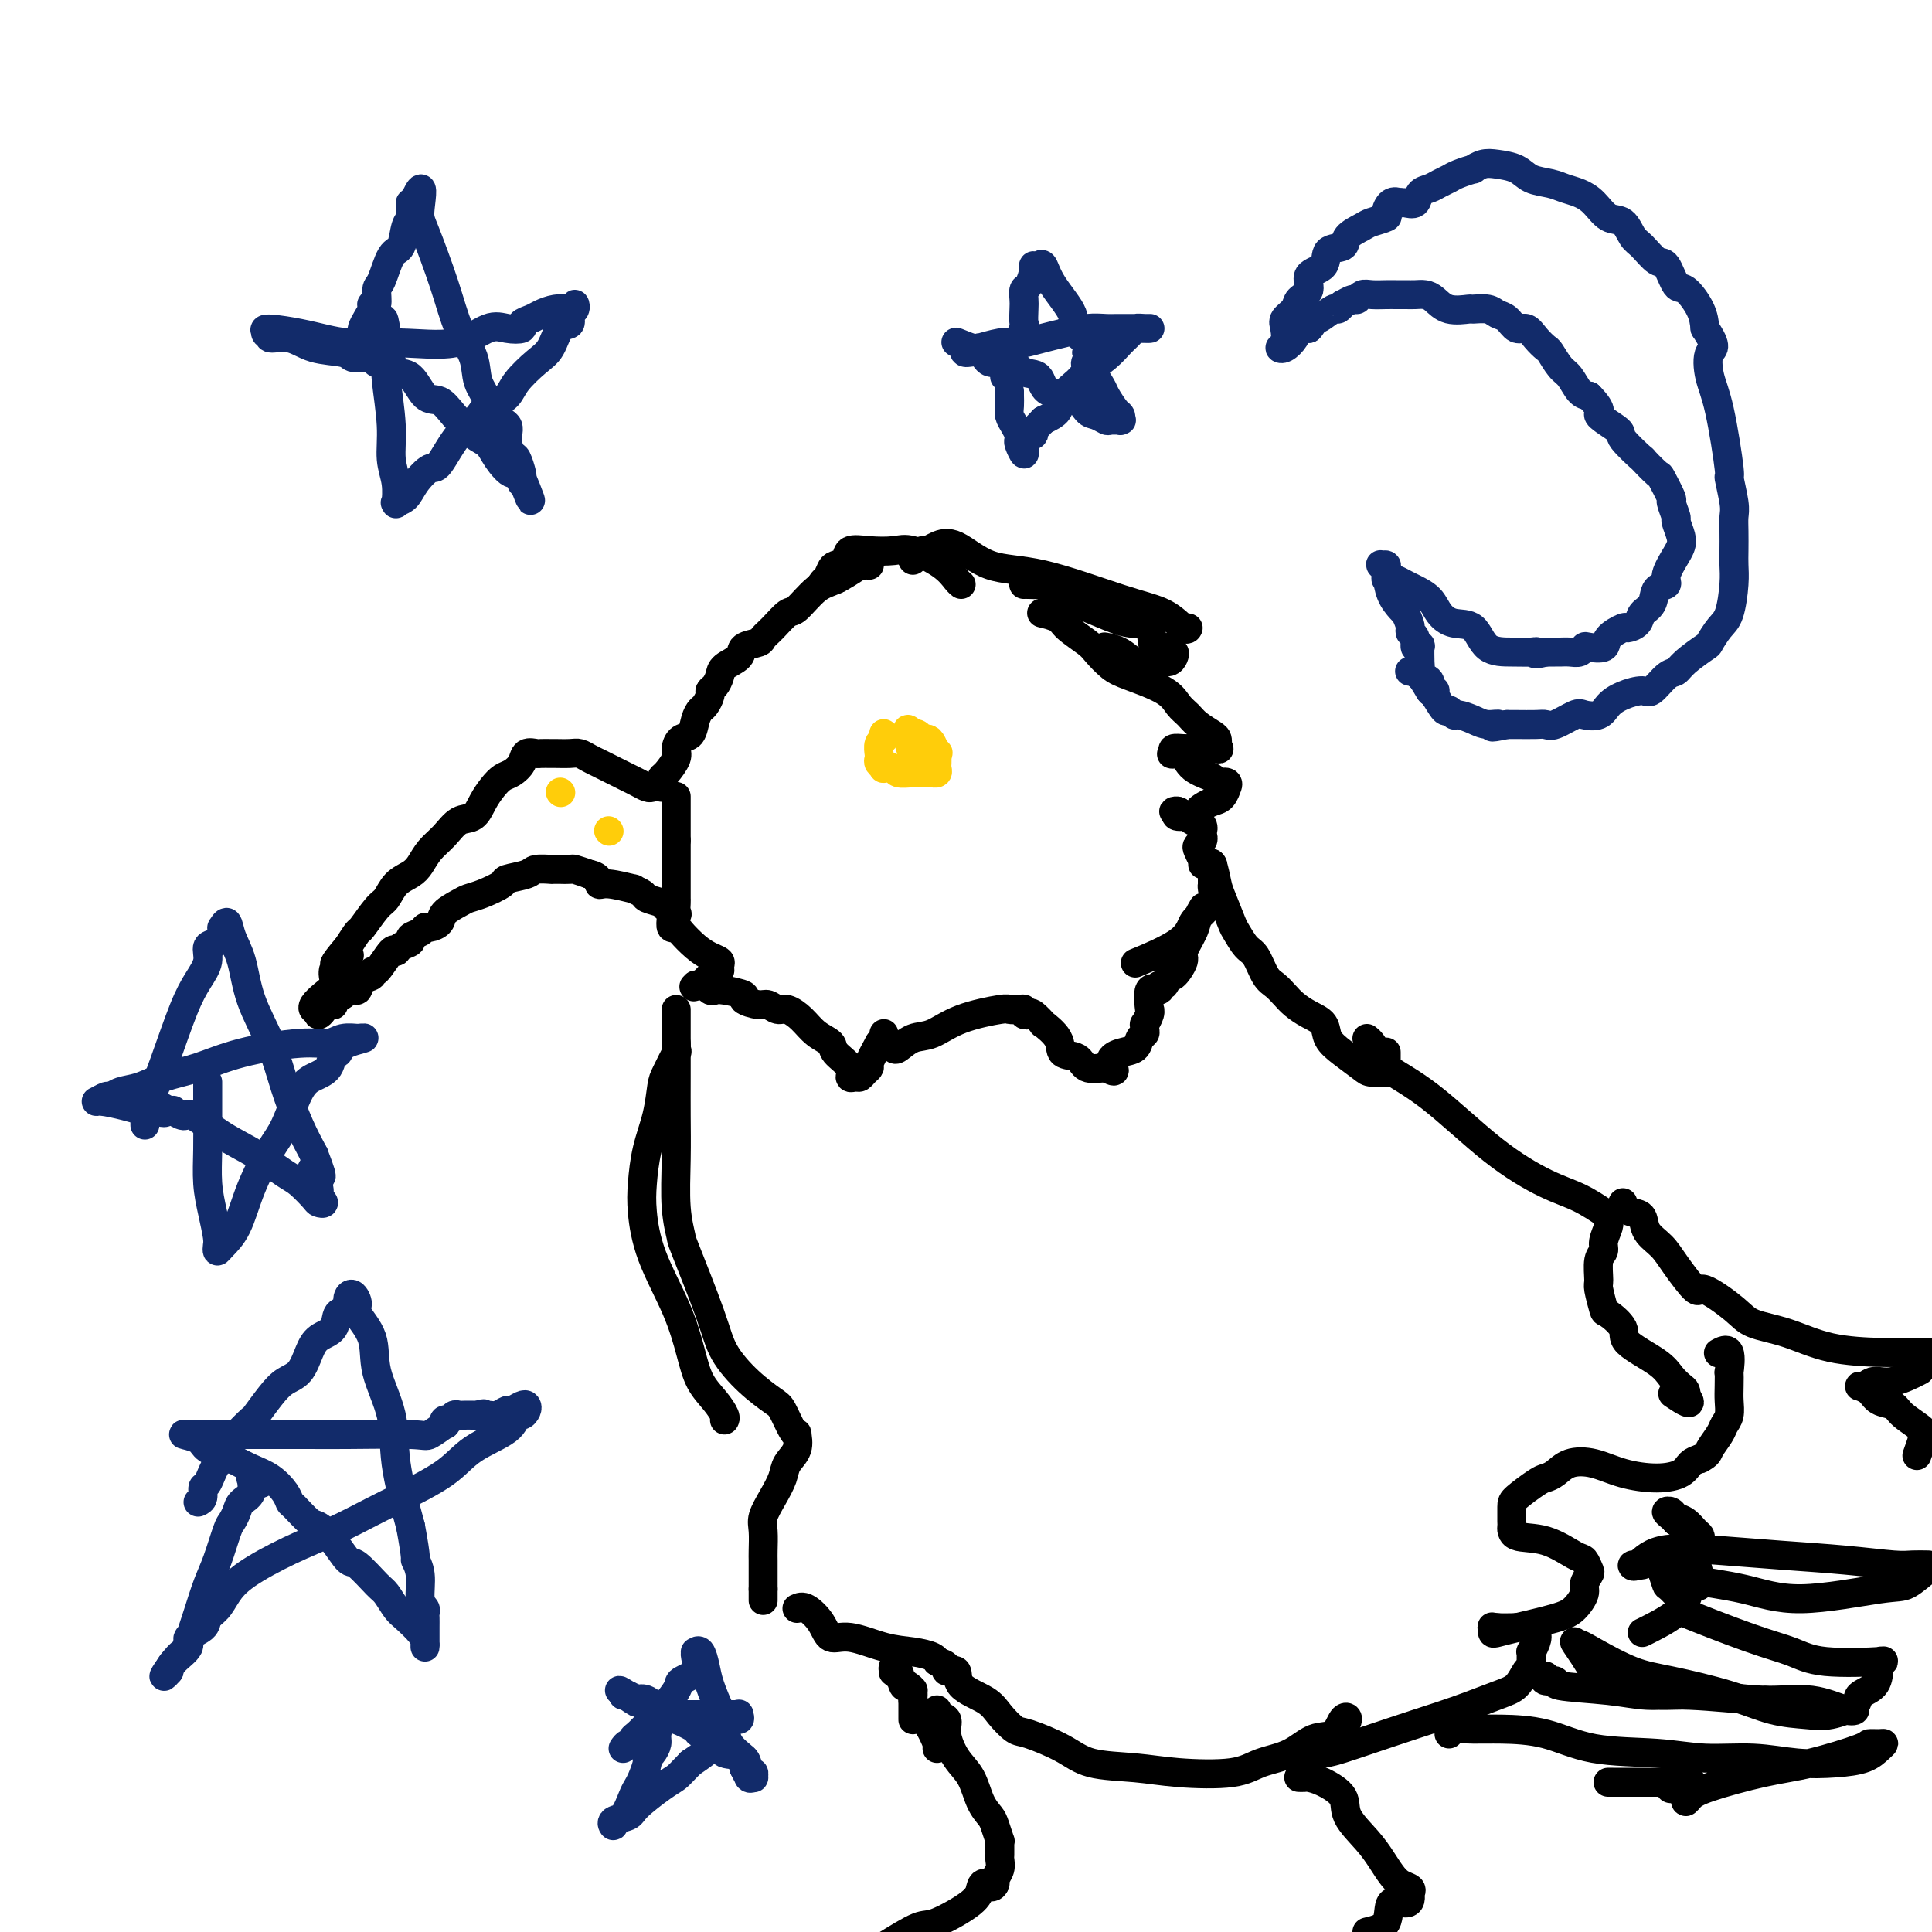 <svg viewBox='0 0 400 400' version='1.1' xmlns='http://www.w3.org/2000/svg' xmlns:xlink='http://www.w3.org/1999/xlink'><g fill='none' stroke='#000000' stroke-width='6' stroke-linecap='round' stroke-linejoin='round'><path d='M135,163c-0.244,0.089 -0.488,0.179 -1,0c-0.512,-0.179 -1.292,-0.625 -2,-1c-0.708,-0.375 -1.344,-0.678 -2,-1c-0.656,-0.322 -1.331,-0.665 -2,-1c-0.669,-0.335 -1.333,-0.664 -2,-1c-0.667,-0.336 -1.338,-0.678 -2,-1c-0.662,-0.322 -1.314,-0.622 -2,-1c-0.686,-0.378 -1.406,-0.833 -2,-1c-0.594,-0.167 -1.061,-0.044 -2,0c-0.939,0.044 -2.350,0.010 -3,0c-0.650,-0.010 -0.541,0.003 -1,0c-0.459,-0.003 -1.488,-0.022 -2,0c-0.512,0.022 -0.507,0.085 -1,0c-0.493,-0.085 -1.483,-0.319 -2,0c-0.517,0.319 -0.561,1.190 -1,2c-0.439,0.810 -1.271,1.559 -2,2c-0.729,0.441 -1.353,0.575 -2,1c-0.647,0.425 -1.317,1.142 -2,2c-0.683,0.858 -1.380,1.857 -2,3c-0.620,1.143 -1.163,2.431 -2,3c-0.837,0.569 -1.966,0.418 -3,1c-1.034,0.582 -1.971,1.898 -3,3c-1.029,1.102 -2.149,1.990 -3,3c-0.851,1.010 -1.434,2.141 -2,3c-0.566,0.859 -1.115,1.446 -2,2c-0.885,0.554 -2.106,1.074 -3,2c-0.894,0.926 -1.461,2.256 -2,3c-0.539,0.744 -1.052,0.900 -2,2c-0.948,1.100 -2.332,3.142 -3,4c-0.668,0.858 -0.619,0.531 -1,1c-0.381,0.469 -1.190,1.735 -2,3'/><path d='M72,196c-5.618,6.533 -1.164,2.867 0,2c1.164,-0.867 -0.962,1.066 -2,2c-1.038,0.934 -0.989,0.870 -1,1c-0.011,0.130 -0.081,0.455 0,1c0.081,0.545 0.312,1.309 0,2c-0.312,0.691 -1.166,1.309 -2,2c-0.834,0.691 -1.648,1.455 -2,2c-0.352,0.545 -0.244,0.870 0,1c0.244,0.130 0.622,0.065 1,0'/><path d='M66,209c-0.690,2.072 0.586,0.752 1,0c0.414,-0.752 -0.032,-0.936 0,-1c0.032,-0.064 0.544,-0.007 1,0c0.456,0.007 0.857,-0.037 1,0c0.143,0.037 0.028,0.155 0,0c-0.028,-0.155 0.030,-0.581 0,-1c-0.030,-0.419 -0.148,-0.830 0,-1c0.148,-0.170 0.562,-0.098 1,0c0.438,0.098 0.901,0.222 1,0c0.099,-0.222 -0.166,-0.791 0,-1c0.166,-0.209 0.762,-0.060 1,0c0.238,0.060 0.119,0.030 0,0'/><path d='M72,205c1.353,-0.508 1.737,0.222 2,0c0.263,-0.222 0.407,-1.395 1,-2c0.593,-0.605 1.637,-0.641 2,-1c0.363,-0.359 0.046,-1.042 0,-1c-0.046,0.042 0.178,0.807 1,0c0.822,-0.807 2.243,-3.186 3,-4c0.757,-0.814 0.851,-0.063 1,0c0.149,0.063 0.355,-0.561 1,-1c0.645,-0.439 1.730,-0.691 2,-1c0.270,-0.309 -0.274,-0.673 0,-1c0.274,-0.327 1.367,-0.615 2,-1c0.633,-0.385 0.806,-0.866 1,-1c0.194,-0.134 0.408,0.080 1,0c0.592,-0.080 1.563,-0.454 2,-1c0.437,-0.546 0.339,-1.263 1,-2c0.661,-0.737 2.082,-1.493 3,-2c0.918,-0.507 1.332,-0.766 2,-1c0.668,-0.234 1.591,-0.445 3,-1c1.409,-0.555 3.303,-1.455 4,-2c0.697,-0.545 0.197,-0.734 1,-1c0.803,-0.266 2.908,-0.607 4,-1c1.092,-0.393 1.172,-0.837 2,-1c0.828,-0.163 2.406,-0.044 3,0c0.594,0.044 0.205,0.012 0,0c-0.205,-0.012 -0.225,-0.004 0,0c0.225,0.004 0.696,0.004 1,0c0.304,-0.004 0.442,-0.011 1,0c0.558,0.011 1.535,0.042 2,0c0.465,-0.042 0.419,-0.155 1,0c0.581,0.155 1.791,0.577 3,1'/><path d='M122,181c2.426,0.470 1.992,1.646 2,2c0.008,0.354 0.458,-0.112 2,0c1.542,0.112 4.175,0.804 5,1c0.825,0.196 -0.159,-0.102 0,0c0.159,0.102 1.462,0.605 2,1c0.538,0.395 0.312,0.682 1,1c0.688,0.318 2.289,0.667 3,1c0.711,0.333 0.530,0.649 1,1c0.470,0.351 1.590,0.737 2,1c0.410,0.263 0.110,0.403 0,0c-0.110,-0.403 -0.029,-1.349 0,-2c0.029,-0.651 0.008,-1.007 0,-1c-0.008,0.007 -0.002,0.379 0,0c0.002,-0.379 0.001,-1.507 0,-2c-0.001,-0.493 -0.000,-0.352 0,-1c0.000,-0.648 0.000,-2.086 0,-3c-0.000,-0.914 -0.000,-1.306 0,-2c0.000,-0.694 0.000,-1.691 0,-2c-0.000,-0.309 -0.000,0.071 0,0c0.000,-0.071 0.000,-0.592 0,-1c-0.000,-0.408 -0.000,-0.704 0,-1'/><path d='M140,174c0.000,-2.394 0.000,-0.880 0,-1c0.000,-0.120 -0.000,-1.873 0,-3c0.000,-1.127 0.000,-1.626 0,-2c-0.000,-0.374 0.000,-0.622 0,-1c0.000,-0.378 0.000,-0.886 0,-1c0.000,-0.114 0.000,0.165 0,0c0.000,-0.165 0.000,-0.775 0,-1c0.000,-0.225 0.000,-0.064 0,0c0.000,0.064 0.000,0.032 0,0'/><path d='M137,163c0.014,-0.319 0.028,-0.637 0,-1c-0.028,-0.363 -0.096,-0.770 0,-1c0.096,-0.230 0.358,-0.283 1,-1c0.642,-0.717 1.663,-2.096 2,-3c0.337,-0.904 -0.012,-1.331 0,-2c0.012,-0.669 0.384,-1.579 1,-2c0.616,-0.421 1.475,-0.354 2,-1c0.525,-0.646 0.714,-2.004 1,-3c0.286,-0.996 0.668,-1.628 1,-2c0.332,-0.372 0.614,-0.484 1,-1c0.386,-0.516 0.875,-1.437 1,-2c0.125,-0.563 -0.113,-0.770 0,-1c0.113,-0.230 0.577,-0.485 1,-1c0.423,-0.515 0.803,-1.290 1,-2c0.197,-0.710 0.209,-1.356 1,-2c0.791,-0.644 2.360,-1.287 3,-2c0.640,-0.713 0.350,-1.495 1,-2c0.650,-0.505 2.241,-0.734 3,-1c0.759,-0.266 0.685,-0.568 1,-1c0.315,-0.432 1.020,-0.993 2,-2c0.980,-1.007 2.235,-2.460 3,-3c0.765,-0.540 1.040,-0.165 2,-1c0.960,-0.835 2.605,-2.879 4,-4c1.395,-1.121 2.542,-1.320 4,-2c1.458,-0.680 3.229,-1.840 5,-3'/><path d='M178,117c4.862,-3.712 2.517,-1.493 2,-1c-0.517,0.493 0.795,-0.742 1,-1c0.205,-0.258 -0.697,0.460 -1,1c-0.303,0.540 -0.007,0.900 0,1c0.007,0.100 -0.275,-0.061 -1,0c-0.725,0.061 -1.894,0.342 -3,1c-1.106,0.658 -2.150,1.691 -3,2c-0.850,0.309 -1.507,-0.106 -2,0c-0.493,0.106 -0.824,0.733 -1,1c-0.176,0.267 -0.198,0.175 0,0c0.198,-0.175 0.614,-0.433 1,-1c0.386,-0.567 0.741,-1.445 1,-2c0.259,-0.555 0.422,-0.789 1,-1c0.578,-0.211 1.573,-0.399 2,-1c0.427,-0.601 0.288,-1.617 1,-2c0.712,-0.383 2.274,-0.135 4,0c1.726,0.135 3.615,0.155 5,0c1.385,-0.155 2.266,-0.486 4,0c1.734,0.486 4.320,1.790 6,3c1.680,1.210 2.452,2.326 3,3c0.548,0.674 0.871,0.907 1,1c0.129,0.093 0.065,0.047 0,0'/><path d='M189,116c-0.207,-0.303 -0.413,-0.607 0,-1c0.413,-0.393 1.447,-0.876 2,-1c0.553,-0.124 0.627,0.110 1,0c0.373,-0.110 1.045,-0.563 2,-1c0.955,-0.437 2.194,-0.859 4,0c1.806,0.859 4.179,2.998 7,4c2.821,1.002 6.090,0.867 11,2c4.910,1.133 11.459,3.533 16,5c4.541,1.467 7.073,2.002 9,3c1.927,0.998 3.250,2.461 4,3c0.750,0.539 0.929,0.154 1,0c0.071,-0.154 0.036,-0.077 0,0'/><path d='M212,121c-0.059,0.002 -0.117,0.005 0,0c0.117,-0.005 0.410,-0.016 1,0c0.590,0.016 1.475,0.061 2,0c0.525,-0.061 0.688,-0.227 1,0c0.312,0.227 0.774,0.847 3,2c2.226,1.153 6.216,2.840 9,4c2.784,1.160 4.363,1.793 6,2c1.637,0.207 3.332,-0.012 4,1c0.668,1.012 0.309,3.255 1,4c0.691,0.745 2.432,-0.007 3,0c0.568,0.007 -0.036,0.772 0,1c0.036,0.228 0.712,-0.083 1,0c0.288,0.083 0.187,0.560 0,1c-0.187,0.440 -0.461,0.843 -1,1c-0.539,0.157 -1.343,0.066 -2,0c-0.657,-0.066 -1.168,-0.109 -2,0c-0.832,0.109 -1.986,0.369 -3,0c-1.014,-0.369 -1.888,-1.369 -3,-2c-1.112,-0.631 -2.460,-0.895 -3,-1c-0.540,-0.105 -0.270,-0.053 0,0'/><path d='M216,127c-0.309,-0.074 -0.617,-0.148 0,0c0.617,0.148 2.160,0.519 3,1c0.840,0.481 0.976,1.073 2,2c1.024,0.927 2.935,2.191 4,3c1.065,0.809 1.282,1.165 2,2c0.718,0.835 1.936,2.149 3,3c1.064,0.851 1.975,1.239 4,2c2.025,0.761 5.166,1.895 7,3c1.834,1.105 2.362,2.180 3,3c0.638,0.820 1.387,1.385 2,2c0.613,0.615 1.092,1.279 2,2c0.908,0.721 2.247,1.500 3,2c0.753,0.500 0.919,0.723 1,1c0.081,0.277 0.076,0.610 0,1c-0.076,0.390 -0.222,0.837 0,1c0.222,0.163 0.812,0.043 0,0c-0.812,-0.043 -3.027,-0.009 -4,0c-0.973,0.009 -0.704,-0.008 -1,0c-0.296,0.008 -1.157,0.041 -2,0c-0.843,-0.041 -1.670,-0.154 -2,0c-0.330,0.154 -0.165,0.577 0,1'/><path d='M243,156c-1.211,0.196 0.262,0.186 1,0c0.738,-0.186 0.741,-0.548 1,0c0.259,0.548 0.773,2.008 2,3c1.227,0.992 3.167,1.518 4,2c0.833,0.482 0.561,0.921 1,1c0.439,0.079 1.590,-0.200 2,0c0.410,0.200 0.079,0.880 0,1c-0.079,0.120 0.094,-0.319 0,0c-0.094,0.319 -0.456,1.396 -1,2c-0.544,0.604 -1.270,0.736 -2,1c-0.730,0.264 -1.466,0.659 -2,1c-0.534,0.341 -0.868,0.628 -1,1c-0.132,0.372 -0.062,0.828 0,1c0.062,0.172 0.117,0.060 0,0c-0.117,-0.060 -0.407,-0.069 -1,0c-0.593,0.069 -1.489,0.214 -2,0c-0.511,-0.214 -0.638,-0.788 -1,-1c-0.362,-0.212 -0.961,-0.060 -1,0c-0.039,0.060 0.480,0.030 1,0'/><path d='M244,168c-1.368,1.172 0.212,1.102 1,1c0.788,-0.102 0.786,-0.234 1,0c0.214,0.234 0.646,0.836 1,1c0.354,0.164 0.632,-0.111 1,0c0.368,0.111 0.827,0.607 1,1c0.173,0.393 0.060,0.682 0,1c-0.060,0.318 -0.065,0.666 0,1c0.065,0.334 0.202,0.654 0,1c-0.202,0.346 -0.744,0.720 -1,1c-0.256,0.280 -0.226,0.468 0,1c0.226,0.532 0.649,1.409 1,2c0.351,0.591 0.630,0.896 1,1c0.370,0.104 0.831,0.007 1,0c0.169,-0.007 0.045,0.074 0,0c-0.045,-0.074 -0.013,-0.305 0,0c0.013,0.305 0.005,1.144 0,2c-0.005,0.856 -0.007,1.728 0,2c0.007,0.272 0.023,-0.056 0,0c-0.023,0.056 -0.087,0.495 0,1c0.087,0.505 0.323,1.075 0,2c-0.323,0.925 -1.205,2.207 -2,3c-0.795,0.793 -1.502,1.099 -2,2c-0.498,0.901 -0.788,2.396 -3,4c-2.212,1.604 -6.346,3.315 -8,4c-1.654,0.685 -0.827,0.342 0,0'/><path d='M139,190c-0.102,0.855 -0.204,1.710 0,2c0.204,0.290 0.714,0.014 1,0c0.286,-0.014 0.350,0.234 1,1c0.650,0.766 1.888,2.052 3,3c1.112,0.948 2.099,1.559 3,2c0.901,0.441 1.716,0.710 2,1c0.284,0.290 0.039,0.599 0,1c-0.039,0.401 0.130,0.895 0,1c-0.130,0.105 -0.560,-0.178 -1,0c-0.440,0.178 -0.891,0.819 -1,1c-0.109,0.181 0.126,-0.096 0,0c-0.126,0.096 -0.611,0.564 -1,1c-0.389,0.436 -0.683,0.839 -1,1c-0.317,0.161 -0.659,0.081 -1,0'/><path d='M144,204c-0.761,0.620 -0.162,0.170 0,0c0.162,-0.170 -0.111,-0.059 0,0c0.111,0.059 0.608,0.068 1,0c0.392,-0.068 0.681,-0.211 1,0c0.319,0.211 0.667,0.777 1,1c0.333,0.223 0.649,0.102 1,0c0.351,-0.102 0.737,-0.186 2,0c1.263,0.186 3.402,0.642 4,1c0.598,0.358 -0.346,0.616 0,1c0.346,0.384 1.983,0.892 3,1c1.017,0.108 1.416,-0.186 2,0c0.584,0.186 1.355,0.851 2,1c0.645,0.149 1.165,-0.218 2,0c0.835,0.218 1.987,1.020 3,2c1.013,0.980 1.889,2.137 3,3c1.111,0.863 2.458,1.432 3,2c0.542,0.568 0.278,1.134 1,2c0.722,0.866 2.431,2.033 3,3c0.569,0.967 -0.001,1.734 0,2c0.001,0.266 0.573,0.032 1,0c0.427,-0.032 0.708,0.138 1,0c0.292,-0.138 0.594,-0.583 1,-1c0.406,-0.417 0.917,-0.804 1,-1c0.083,-0.196 -0.262,-0.199 0,-1c0.262,-0.801 1.131,-2.401 2,-4'/><path d='M182,216c0.846,-1.232 0.962,-0.810 1,-1c0.038,-0.190 -0.000,-0.990 0,-1c0.000,-0.010 0.040,0.770 0,1c-0.040,0.230 -0.160,-0.089 0,0c0.160,0.089 0.600,0.587 1,1c0.400,0.413 0.759,0.742 1,1c0.241,0.258 0.362,0.443 1,0c0.638,-0.443 1.791,-1.516 3,-2c1.209,-0.484 2.474,-0.378 4,-1c1.526,-0.622 3.313,-1.971 6,-3c2.687,-1.029 6.274,-1.736 8,-2c1.726,-0.264 1.590,-0.084 2,0c0.410,0.084 1.365,0.073 2,0c0.635,-0.073 0.949,-0.208 1,0c0.051,0.208 -0.161,0.757 0,1c0.161,0.243 0.695,0.179 1,0c0.305,-0.179 0.380,-0.472 1,0c0.620,0.472 1.784,1.708 2,2c0.216,0.292 -0.516,-0.359 0,0c0.516,0.359 2.279,1.729 3,3c0.721,1.271 0.399,2.444 1,3c0.601,0.556 2.123,0.496 3,1c0.877,0.504 1.108,1.573 2,2c0.892,0.427 2.446,0.214 4,0'/><path d='M229,221c2.935,1.743 1.274,0.100 1,-1c-0.274,-1.100 0.841,-1.656 2,-2c1.159,-0.344 2.363,-0.475 3,-1c0.637,-0.525 0.705,-1.446 1,-2c0.295,-0.554 0.815,-0.743 1,-1c0.185,-0.257 0.035,-0.581 0,-1c-0.035,-0.419 0.044,-0.931 0,-1c-0.044,-0.069 -0.210,0.306 0,0c0.210,-0.306 0.796,-1.292 1,-2c0.204,-0.708 0.026,-1.136 0,-1c-0.026,0.136 0.101,0.837 0,0c-0.101,-0.837 -0.430,-3.213 0,-4c0.430,-0.787 1.619,0.016 2,0c0.381,-0.016 -0.048,-0.852 0,-1c0.048,-0.148 0.571,0.391 1,0c0.429,-0.391 0.763,-1.711 1,-2c0.237,-0.289 0.378,0.453 1,0c0.622,-0.453 1.726,-2.101 2,-3c0.274,-0.899 -0.280,-1.050 0,-2c0.280,-0.950 1.395,-2.698 2,-4c0.605,-1.302 0.701,-2.158 1,-3c0.299,-0.842 0.800,-1.669 1,-2c0.200,-0.331 0.100,-0.165 0,0'/><path d='M249,179c0.336,0.107 0.671,0.214 1,0c0.329,-0.214 0.651,-0.750 1,0c0.349,0.750 0.727,2.786 1,4c0.273,1.214 0.443,1.608 1,3c0.557,1.392 1.500,3.784 2,5c0.500,1.216 0.557,1.256 1,2c0.443,0.744 1.274,2.191 2,3c0.726,0.809 1.349,0.979 2,2c0.651,1.021 1.332,2.893 2,4c0.668,1.107 1.325,1.451 2,2c0.675,0.549 1.370,1.305 2,2c0.630,0.695 1.196,1.329 2,2c0.804,0.671 1.847,1.377 3,2c1.153,0.623 2.415,1.162 3,2c0.585,0.838 0.494,1.976 1,3c0.506,1.024 1.610,1.934 3,3c1.390,1.066 3.066,2.286 4,3c0.934,0.714 1.126,0.920 2,1c0.874,0.080 2.430,0.034 3,0c0.570,-0.034 0.153,-0.055 0,0c-0.153,0.055 -0.041,0.187 0,0c0.041,-0.187 0.011,-0.691 0,-1c-0.011,-0.309 -0.003,-0.423 0,-1c0.003,-0.577 0.001,-1.619 0,-2c-0.001,-0.381 -0.000,-0.103 0,0c0.000,0.103 0.000,0.029 0,0c-0.000,-0.029 -0.000,-0.015 0,0'/><path d='M283,215c0.320,0.259 0.639,0.517 1,1c0.361,0.483 0.762,1.190 1,2c0.238,0.810 0.312,1.724 2,3c1.688,1.276 4.988,2.913 9,6c4.012,3.087 8.735,7.625 13,11c4.265,3.375 8.071,5.588 11,7c2.929,1.412 4.981,2.024 7,3c2.019,0.976 4.006,2.315 5,3c0.994,0.685 0.994,0.715 1,1c0.006,0.285 0.017,0.825 0,1c-0.017,0.175 -0.061,-0.016 0,0c0.061,0.016 0.227,0.239 0,1c-0.227,0.761 -0.846,2.060 -1,3c-0.154,0.940 0.159,1.520 0,2c-0.159,0.480 -0.788,0.858 -1,2c-0.212,1.142 -0.007,3.047 0,4c0.007,0.953 -0.186,0.953 0,2c0.186,1.047 0.749,3.141 1,4c0.251,0.859 0.188,0.485 1,1c0.812,0.515 2.497,1.921 3,3c0.503,1.079 -0.177,1.833 1,3c1.177,1.167 4.210,2.747 6,4c1.790,1.253 2.336,2.178 3,3c0.664,0.822 1.446,1.540 2,2c0.554,0.460 0.880,0.662 1,1c0.120,0.338 0.034,0.811 0,1c-0.034,0.189 -0.017,0.095 0,0'/><path d='M349,289c2.200,2.800 -0.800,0.800 -2,0c-1.200,-0.800 -0.600,-0.400 0,0'/><path d='M140,216c0.014,0.281 0.029,0.562 0,1c-0.029,0.438 -0.101,1.035 0,1c0.101,-0.035 0.374,-0.700 0,0c-0.374,0.700 -1.396,2.766 -2,4c-0.604,1.234 -0.790,1.635 -1,3c-0.210,1.365 -0.445,3.693 -1,6c-0.555,2.307 -1.429,4.592 -2,7c-0.571,2.408 -0.841,4.940 -1,7c-0.159,2.060 -0.209,3.650 0,6c0.209,2.350 0.678,5.461 2,9c1.322,3.539 3.496,7.505 5,11c1.504,3.495 2.336,6.520 3,9c0.664,2.480 1.159,4.416 2,6c0.841,1.584 2.030,2.816 3,4c0.970,1.184 1.723,2.319 2,3c0.277,0.681 0.079,0.909 0,1c-0.079,0.091 -0.040,0.046 0,0'/><path d='M140,209c-0.000,0.484 -0.000,0.969 0,2c0.000,1.031 0.000,2.610 0,3c-0.000,0.390 -0.001,-0.407 0,1c0.001,1.407 0.004,5.019 0,8c-0.004,2.981 -0.016,5.331 0,8c0.016,2.669 0.060,5.658 0,9c-0.060,3.342 -0.222,7.039 0,10c0.222,2.961 0.830,5.187 1,6c0.170,0.813 -0.099,0.214 1,3c1.099,2.786 3.564,8.957 5,13c1.436,4.043 1.841,5.959 3,8c1.159,2.041 3.071,4.208 5,6c1.929,1.792 3.875,3.210 5,4c1.125,0.790 1.428,0.953 2,2c0.572,1.047 1.414,2.980 2,4c0.586,1.020 0.915,1.129 1,1c0.085,-0.129 -0.074,-0.496 0,0c0.074,0.496 0.380,1.855 0,3c-0.380,1.145 -1.447,2.076 -2,3c-0.553,0.924 -0.593,1.840 -1,3c-0.407,1.160 -1.181,2.562 -2,4c-0.819,1.438 -1.684,2.912 -2,4c-0.316,1.088 -0.085,1.790 0,3c0.085,1.210 0.023,2.926 0,4c-0.023,1.074 -0.006,1.504 0,2c0.006,0.496 0.002,1.057 0,2c-0.002,0.943 -0.000,2.270 0,3c0.000,0.730 0.000,0.865 0,1'/><path d='M158,329c0.000,2.202 0.000,0.208 0,0c0.000,-0.208 0.000,1.369 0,2c0.000,0.631 0.000,0.315 0,0'/><path d='M165,333c0.546,-0.245 1.092,-0.490 2,0c0.908,0.490 2.178,1.714 3,3c0.822,1.286 1.197,2.635 2,3c0.803,0.365 2.033,-0.252 4,0c1.967,0.252 4.671,1.374 7,2c2.329,0.626 4.284,0.756 6,1c1.716,0.244 3.192,0.601 4,1c0.808,0.399 0.948,0.838 1,1c0.052,0.162 0.015,0.046 0,0c-0.015,-0.046 -0.007,-0.023 0,0'/><path d='M194,344c0.907,0.290 1.815,0.580 2,1c0.185,0.420 -0.352,0.968 0,1c0.352,0.032 1.593,-0.454 2,0c0.407,0.454 -0.019,1.846 1,3c1.019,1.154 3.483,2.069 5,3c1.517,0.931 2.089,1.878 3,3c0.911,1.122 2.163,2.419 3,3c0.837,0.581 1.260,0.446 3,1c1.740,0.554 4.797,1.796 7,3c2.203,1.204 3.553,2.369 6,3c2.447,0.631 5.991,0.729 9,1c3.009,0.271 5.483,0.717 9,1c3.517,0.283 8.076,0.404 11,0c2.924,-0.404 4.212,-1.335 6,-2c1.788,-0.665 4.078,-1.066 6,-2c1.922,-0.934 3.478,-2.401 5,-3c1.522,-0.599 3.010,-0.329 4,-1c0.990,-0.671 1.482,-2.283 2,-3c0.518,-0.717 1.063,-0.539 1,0c-0.063,0.539 -0.732,1.440 -1,2c-0.268,0.560 -0.134,0.780 0,1'/><path d='M278,359c-0.811,0.872 -2.837,1.552 -4,2c-1.163,0.448 -1.463,0.665 -2,1c-0.537,0.335 -1.312,0.788 -1,1c0.312,0.212 1.711,0.181 3,0c1.289,-0.181 2.470,-0.514 4,-1c1.530,-0.486 3.411,-1.126 6,-2c2.589,-0.874 5.888,-1.982 9,-3c3.112,-1.018 6.039,-1.947 9,-3c2.961,-1.053 5.956,-2.231 8,-3c2.044,-0.769 3.136,-1.128 4,-2c0.864,-0.872 1.498,-2.256 2,-3c0.502,-0.744 0.870,-0.846 1,-1c0.130,-0.154 0.022,-0.359 0,-1c-0.022,-0.641 0.041,-1.716 0,-2c-0.041,-0.284 -0.188,0.225 0,0c0.188,-0.225 0.711,-1.185 1,-2c0.289,-0.815 0.346,-1.487 0,-2c-0.346,-0.513 -1.093,-0.869 -2,-1c-0.907,-0.131 -1.973,-0.037 -3,0c-1.027,0.037 -2.013,0.019 -3,0'/><path d='M310,337c-1.457,-0.213 -1.100,-0.245 -1,0c0.100,0.245 -0.059,0.768 0,1c0.059,0.232 0.335,0.171 1,0c0.665,-0.171 1.718,-0.454 4,-1c2.282,-0.546 5.792,-1.355 8,-2c2.208,-0.645 3.114,-1.127 4,-2c0.886,-0.873 1.751,-2.136 2,-3c0.249,-0.864 -0.118,-1.329 0,-2c0.118,-0.671 0.723,-1.550 1,-2c0.277,-0.450 0.228,-0.473 0,-1c-0.228,-0.527 -0.636,-1.560 -1,-2c-0.364,-0.440 -0.686,-0.287 -2,-1c-1.314,-0.713 -3.620,-2.292 -6,-3c-2.380,-0.708 -4.834,-0.544 -6,-1c-1.166,-0.456 -1.045,-1.530 -1,-2c0.045,-0.470 0.014,-0.336 0,-1c-0.014,-0.664 -0.012,-2.127 0,-3c0.012,-0.873 0.035,-1.155 1,-2c0.965,-0.845 2.872,-2.253 4,-3c1.128,-0.747 1.478,-0.835 2,-1c0.522,-0.165 1.216,-0.408 2,-1c0.784,-0.592 1.660,-1.534 3,-2c1.340,-0.466 3.146,-0.457 5,0c1.854,0.457 3.756,1.363 6,2c2.244,0.637 4.828,1.006 7,1c2.172,-0.006 3.931,-0.386 5,-1c1.069,-0.614 1.448,-1.461 2,-2c0.552,-0.539 1.276,-0.769 2,-1'/><path d='M352,302c1.736,-0.916 1.575,-1.207 2,-2c0.425,-0.793 1.434,-2.087 2,-3c0.566,-0.913 0.688,-1.444 1,-2c0.312,-0.556 0.815,-1.136 1,-2c0.185,-0.864 0.052,-2.012 0,-3c-0.052,-0.988 -0.021,-1.816 0,-3c0.021,-1.184 0.034,-2.724 0,-3c-0.034,-0.276 -0.114,0.710 0,0c0.114,-0.710 0.422,-3.118 0,-4c-0.422,-0.882 -1.575,-0.237 -2,0c-0.425,0.237 -0.121,0.068 0,0c0.121,-0.068 0.061,-0.034 0,0'/><path d='M336,249c-0.169,0.320 -0.337,0.641 0,1c0.337,0.359 1.180,0.757 2,1c0.820,0.243 1.618,0.330 2,1c0.382,0.670 0.350,1.924 1,3c0.650,1.076 1.984,1.975 3,3c1.016,1.025 1.714,2.176 3,4c1.286,1.824 3.159,4.322 4,5c0.841,0.678 0.649,-0.463 2,0c1.351,0.463 4.245,2.530 6,4c1.755,1.470 2.372,2.341 4,3c1.628,0.659 4.266,1.105 7,2c2.734,0.895 5.564,2.240 9,3c3.436,0.760 7.478,0.936 10,1c2.522,0.064 3.525,0.017 5,0c1.475,-0.017 3.421,-0.005 5,0c1.579,0.005 2.789,0.002 4,0'/><path d='M397,284c0.458,-0.235 0.916,-0.470 0,0c-0.916,0.470 -3.206,1.644 -5,2c-1.794,0.356 -3.093,-0.108 -4,0c-0.907,0.108 -1.424,0.788 -2,1c-0.576,0.212 -1.212,-0.043 -1,0c0.212,0.043 1.273,0.386 2,1c0.727,0.614 1.119,1.499 2,2c0.881,0.501 2.250,0.617 3,1c0.750,0.383 0.881,1.032 2,2c1.119,0.968 3.224,2.257 4,3c0.776,0.743 0.222,0.942 0,1c-0.222,0.058 -0.111,-0.026 0,0c0.111,0.026 0.222,0.161 0,1c-0.222,0.839 -0.778,2.383 -1,3c-0.222,0.617 -0.111,0.309 0,0'/><path d='M320,347c-0.263,0.447 -0.527,0.894 0,1c0.527,0.106 1.843,-0.130 2,0c0.157,0.130 -0.845,0.627 1,1c1.845,0.373 6.539,0.621 10,1c3.461,0.379 5.691,0.889 8,1c2.309,0.111 4.698,-0.177 9,0c4.302,0.177 10.518,0.818 13,1c2.482,0.182 1.231,-0.095 3,0c1.769,0.095 6.559,0.561 9,1c2.441,0.439 2.532,0.852 3,1c0.468,0.148 1.311,0.032 2,0c0.689,-0.032 1.222,0.021 2,0c0.778,-0.021 1.801,-0.115 2,0c0.199,0.115 -0.426,0.438 -2,0c-1.574,-0.438 -4.098,-1.637 -7,-2c-2.902,-0.363 -6.182,0.110 -10,0c-3.818,-0.110 -8.174,-0.802 -12,-1c-3.826,-0.198 -7.122,0.099 -10,0c-2.878,-0.099 -5.337,-0.595 -7,-1c-1.663,-0.405 -2.531,-0.719 -3,-1c-0.469,-0.281 -0.540,-0.528 -1,-1c-0.460,-0.472 -1.309,-1.168 -2,-2c-0.691,-0.832 -1.225,-1.801 -2,-3c-0.775,-1.199 -1.793,-2.628 -2,-3c-0.207,-0.372 0.396,0.314 1,1'/><path d='M327,341c-1.112,-1.386 0.608,-0.351 3,1c2.392,1.351 5.455,3.017 8,4c2.545,0.983 4.573,1.284 8,2c3.427,0.716 8.254,1.846 12,3c3.746,1.154 6.413,2.331 9,3c2.587,0.669 5.096,0.830 7,1c1.904,0.170 3.204,0.350 5,0c1.796,-0.350 4.090,-1.231 5,-2c0.910,-0.769 0.437,-1.425 1,-2c0.563,-0.575 2.160,-1.069 3,-2c0.840,-0.931 0.921,-2.301 1,-3c0.079,-0.699 0.155,-0.729 0,-1c-0.155,-0.271 -0.542,-0.783 0,-1c0.542,-0.217 2.012,-0.140 0,0c-2.012,0.140 -7.506,0.343 -11,0c-3.494,-0.343 -4.989,-1.231 -7,-2c-2.011,-0.769 -4.538,-1.419 -9,-3c-4.462,-1.581 -10.859,-4.094 -13,-5c-2.141,-0.906 -0.025,-0.205 0,-1c0.025,-0.795 -2.041,-3.086 -3,-4c-0.959,-0.914 -0.809,-0.449 -1,-1c-0.191,-0.551 -0.721,-2.117 -1,-3c-0.279,-0.883 -0.306,-1.084 0,-1c0.306,0.084 0.945,0.453 2,1c1.055,0.547 2.528,1.274 4,2'/><path d='M350,327c2.930,0.609 7.254,1.133 11,2c3.746,0.867 6.913,2.078 12,2c5.087,-0.078 12.096,-1.443 16,-2c3.904,-0.557 4.705,-0.304 6,-1c1.295,-0.696 3.084,-2.342 4,-3c0.916,-0.658 0.958,-0.329 1,0'/><path d='M399,324c0.277,0.006 0.555,0.013 0,0c-0.555,-0.013 -1.941,-0.045 -3,0c-1.059,0.045 -1.791,0.167 -4,0c-2.209,-0.167 -5.894,-0.622 -10,-1c-4.106,-0.378 -8.632,-0.680 -13,-1c-4.368,-0.320 -8.576,-0.659 -13,-1c-4.424,-0.341 -9.064,-0.684 -12,0c-2.936,0.684 -4.170,2.394 -5,3c-0.830,0.606 -1.258,0.107 -1,0c0.258,-0.107 1.200,0.179 2,0c0.800,-0.179 1.458,-0.821 3,-1c1.542,-0.179 3.968,0.107 5,0c1.032,-0.107 0.669,-0.606 1,-1c0.331,-0.394 1.354,-0.682 2,-1c0.646,-0.318 0.913,-0.666 1,-1c0.087,-0.334 -0.008,-0.652 0,-1c0.008,-0.348 0.119,-0.724 0,-1c-0.119,-0.276 -0.467,-0.453 -1,-1c-0.533,-0.547 -1.250,-1.464 -2,-2c-0.750,-0.536 -1.532,-0.691 -2,-1c-0.468,-0.309 -0.620,-0.774 -1,-1c-0.380,-0.226 -0.987,-0.215 -1,0c-0.013,0.215 0.568,0.633 1,1c0.432,0.367 0.716,0.684 1,1'/><path d='M347,315c-0.263,-0.759 1.080,0.344 2,2c0.920,1.656 1.417,3.866 2,6c0.583,2.134 1.252,4.194 1,5c-0.252,0.806 -1.427,0.360 -2,1c-0.573,0.640 -0.545,2.368 -2,4c-1.455,1.632 -4.392,3.170 -6,4c-1.608,0.830 -1.888,0.951 -2,1c-0.112,0.049 -0.056,0.024 0,0'/><path d='M300,359c0.094,-0.425 0.188,-0.849 1,-1c0.812,-0.151 2.342,-0.027 4,0c1.658,0.027 3.443,-0.041 6,0c2.557,0.041 5.885,0.192 9,1c3.115,0.808 6.017,2.273 10,3c3.983,0.727 9.046,0.717 13,1c3.954,0.283 6.799,0.858 10,1c3.201,0.142 6.759,-0.151 10,0c3.241,0.151 6.165,0.744 9,1c2.835,0.256 5.581,0.174 8,0c2.419,-0.174 4.511,-0.439 6,-1c1.489,-0.561 2.375,-1.417 3,-2c0.625,-0.583 0.988,-0.892 1,-1c0.012,-0.108 -0.329,-0.014 -1,0c-0.671,0.014 -1.674,-0.053 -2,0c-0.326,0.053 0.025,0.227 -2,1c-2.025,0.773 -6.427,2.145 -10,3c-3.573,0.855 -6.316,1.192 -10,2c-3.684,0.808 -8.308,2.088 -11,3c-2.692,0.912 -3.453,1.457 -4,2c-0.547,0.543 -0.878,1.085 -1,1c-0.122,-0.085 -0.033,-0.796 0,-1c0.033,-0.204 0.009,0.099 0,0c-0.009,-0.099 -0.003,-0.600 0,-1c0.003,-0.400 0.001,-0.700 0,-1'/><path d='M349,370c-6.234,1.011 -1.819,-0.461 0,-1c1.819,-0.539 1.043,-0.144 0,0c-1.043,0.144 -2.352,0.039 -3,0c-0.648,-0.039 -0.636,-0.010 -3,0c-2.364,0.010 -7.104,0.003 -9,0c-1.896,-0.003 -0.948,-0.001 0,0'/><path d='M194,354c-0.237,0.366 -0.474,0.732 0,1c0.474,0.268 1.660,0.438 2,1c0.340,0.562 -0.165,1.516 0,3c0.165,1.484 1.000,3.498 2,5c1.000,1.502 2.167,2.491 3,4c0.833,1.509 1.334,3.538 2,5c0.666,1.462 1.499,2.356 2,3c0.501,0.644 0.670,1.037 1,2c0.330,0.963 0.821,2.496 1,3c0.179,0.504 0.048,-0.020 0,0c-0.048,0.020 -0.012,0.586 0,1c0.012,0.414 -0.001,0.678 0,1c0.001,0.322 0.014,0.703 0,1c-0.014,0.297 -0.056,0.511 0,1c0.056,0.489 0.211,1.255 0,2c-0.211,0.745 -0.788,1.470 -1,2c-0.212,0.530 -0.061,0.866 0,1c0.061,0.134 0.030,0.067 0,0'/><path d='M206,390c-0.552,1.363 -1.432,0.271 -2,0c-0.568,-0.271 -0.823,0.278 -1,1c-0.177,0.722 -0.274,1.616 -2,3c-1.726,1.384 -5.080,3.257 -7,4c-1.920,0.743 -2.406,0.355 -4,1c-1.594,0.645 -4.297,2.322 -7,4'/><path d='M269,368c-0.099,-0.003 -0.197,-0.007 0,0c0.197,0.007 0.691,0.023 1,0c0.309,-0.023 0.435,-0.085 1,0c0.565,0.085 1.569,0.319 3,1c1.431,0.681 3.290,1.810 4,3c0.710,1.190 0.273,2.441 1,4c0.727,1.559 2.619,3.426 4,5c1.381,1.574 2.251,2.856 3,4c0.749,1.144 1.378,2.151 2,3c0.622,0.849 1.238,1.539 2,2c0.762,0.461 1.671,0.694 2,1c0.329,0.306 0.077,0.684 0,1c-0.077,0.316 0.021,0.571 0,1c-0.021,0.429 -0.160,1.033 -1,1c-0.840,-0.033 -2.380,-0.701 -3,0c-0.620,0.701 -0.320,2.772 -1,4c-0.680,1.228 -2.340,1.614 -4,2'/><path d='M189,356c-0.000,0.056 -0.000,0.112 0,0c0.000,-0.112 0.001,-0.393 0,-1c-0.001,-0.607 -0.003,-1.540 0,-2c0.003,-0.460 0.012,-0.446 0,-1c-0.012,-0.554 -0.044,-1.676 0,-2c0.044,-0.324 0.166,0.151 0,0c-0.166,-0.151 -0.619,-0.929 -1,-1c-0.381,-0.071 -0.690,0.565 -1,0c-0.310,-0.565 -0.620,-2.329 -1,-3c-0.380,-0.671 -0.830,-0.247 -1,0c-0.170,0.247 -0.061,0.317 0,0c0.061,-0.317 0.076,-1.020 0,-1c-0.076,0.020 -0.241,0.764 0,1c0.241,0.236 0.888,-0.036 1,0c0.112,0.036 -0.310,0.381 0,1c0.310,0.619 1.353,1.513 2,2c0.647,0.487 0.899,0.568 1,1c0.101,0.432 0.050,1.216 0,2'/><path d='M189,352c0.602,1.547 0.606,2.415 1,3c0.394,0.585 1.177,0.889 2,2c0.823,1.111 1.684,3.030 2,4c0.316,0.970 0.085,0.992 0,1c-0.085,0.008 -0.024,0.002 0,0c0.024,-0.002 0.012,-0.001 0,0'/></g>
<g fill='none' stroke='#FFCD0A' stroke-width='6' stroke-linecap='round' stroke-linejoin='round'><path d='M183,152c-0.030,-0.099 -0.061,-0.198 0,0c0.061,0.198 0.212,0.693 0,1c-0.212,0.307 -0.789,0.425 -1,1c-0.211,0.575 -0.058,1.607 0,2c0.058,0.393 0.020,0.148 0,0c-0.020,-0.148 -0.021,-0.197 0,0c0.021,0.197 0.065,0.640 0,1c-0.065,0.360 -0.241,0.636 0,1c0.241,0.364 0.897,0.815 1,1c0.103,0.185 -0.348,0.102 0,0c0.348,-0.102 1.493,-0.223 2,0c0.507,0.223 0.374,0.792 1,1c0.626,0.208 2.009,0.056 3,0c0.991,-0.056 1.590,-0.014 2,0c0.410,0.014 0.632,0.001 1,0c0.368,-0.001 0.883,0.011 1,0c0.117,-0.011 -0.165,-0.044 0,0c0.165,0.044 0.776,0.167 1,0c0.224,-0.167 0.060,-0.622 0,-1c-0.060,-0.378 -0.016,-0.679 0,-1c0.016,-0.321 0.005,-0.663 0,-1c-0.005,-0.337 -0.002,-0.668 0,-1'/><path d='M194,156c0.357,-0.515 0.251,0.198 0,0c-0.251,-0.198 -0.646,-1.307 -1,-2c-0.354,-0.693 -0.668,-0.969 -1,-1c-0.332,-0.031 -0.681,0.183 -1,0c-0.319,-0.183 -0.607,-0.765 -1,-1c-0.393,-0.235 -0.890,-0.125 -1,0c-0.110,0.125 0.166,0.265 0,0c-0.166,-0.265 -0.774,-0.935 -1,-1c-0.226,-0.065 -0.071,0.475 0,1c0.071,0.525 0.056,1.034 0,1c-0.056,-0.034 -0.154,-0.612 0,0c0.154,0.612 0.561,2.413 1,3c0.439,0.587 0.912,-0.038 1,0c0.088,0.038 -0.207,0.741 0,1c0.207,0.259 0.916,0.074 1,0c0.084,-0.074 -0.458,-0.037 -1,0'/><path d='M116,164c0.000,0.000 0.100,0.100 0.1,0.1'/><path d='M126,172c0.000,0.000 0.100,0.100 0.1,0.1'/></g>
<g fill='none' stroke='#122B6A' stroke-width='6' stroke-linecap='round' stroke-linejoin='round'><path d='M290,42c0.214,-0.054 0.427,-0.109 1,0c0.573,0.109 1.505,0.380 2,0c0.495,-0.380 0.554,-1.411 1,-2c0.446,-0.589 1.280,-0.736 2,-1c0.720,-0.264 1.326,-0.644 2,-1c0.674,-0.356 1.415,-0.687 2,-1c0.585,-0.313 1.012,-0.606 2,-1c0.988,-0.394 2.537,-0.888 3,-1c0.463,-0.112 -0.159,0.159 0,0c0.159,-0.159 1.099,-0.747 2,-1c0.901,-0.253 1.763,-0.170 3,0c1.237,0.170 2.848,0.426 4,1c1.152,0.574 1.845,1.465 3,2c1.155,0.535 2.773,0.715 4,1c1.227,0.285 2.061,0.676 3,1c0.939,0.324 1.981,0.580 3,1c1.019,0.420 2.015,1.003 3,2c0.985,0.997 1.958,2.408 3,3c1.042,0.592 2.152,0.365 3,1c0.848,0.635 1.435,2.133 2,3c0.565,0.867 1.109,1.105 2,2c0.891,0.895 2.130,2.448 3,3c0.870,0.552 1.371,0.104 2,1c0.629,0.896 1.385,3.137 2,4c0.615,0.863 1.089,0.348 2,1c0.911,0.652 2.260,2.472 3,4c0.740,1.528 0.870,2.764 1,4'/><path d='M353,68c2.880,4.295 1.580,4.032 1,5c-0.580,0.968 -0.439,3.165 0,5c0.439,1.835 1.175,3.306 2,7c0.825,3.694 1.738,9.611 2,12c0.262,2.389 -0.126,1.252 0,2c0.126,0.748 0.766,3.382 1,5c0.234,1.618 0.063,2.219 0,3c-0.063,0.781 -0.019,1.743 0,3c0.019,1.257 0.014,2.811 0,4c-0.014,1.189 -0.036,2.014 0,3c0.036,0.986 0.129,2.132 0,4c-0.129,1.868 -0.479,4.457 -1,6c-0.521,1.543 -1.214,2.039 -2,3c-0.786,0.961 -1.665,2.388 -2,3c-0.335,0.612 -0.124,0.410 -1,1c-0.876,0.590 -2.838,1.972 -4,3c-1.162,1.028 -1.525,1.703 -2,2c-0.475,0.297 -1.062,0.215 -2,1c-0.938,0.785 -2.228,2.438 -3,3c-0.772,0.562 -1.026,0.032 -2,0c-0.974,-0.032 -2.668,0.434 -4,1c-1.332,0.566 -2.304,1.231 -3,2c-0.696,0.769 -1.117,1.642 -2,2c-0.883,0.358 -2.226,0.201 -3,0c-0.774,-0.201 -0.977,-0.446 -2,0c-1.023,0.446 -2.865,1.584 -4,2c-1.135,0.416 -1.562,0.112 -2,0c-0.438,-0.112 -0.887,-0.030 -2,0c-1.113,0.030 -2.889,0.009 -4,0c-1.111,-0.009 -1.555,-0.004 -2,0'/><path d='M312,150c-5.009,1.071 -2.532,0.250 -2,0c0.532,-0.250 -0.880,0.072 -2,0c-1.120,-0.072 -1.948,-0.538 -3,-1c-1.052,-0.462 -2.327,-0.919 -3,-1c-0.673,-0.081 -0.743,0.216 -1,0c-0.257,-0.216 -0.701,-0.944 -1,-1c-0.299,-0.056 -0.452,0.559 -1,0c-0.548,-0.559 -1.492,-2.294 -2,-3c-0.508,-0.706 -0.579,-0.385 -1,-1c-0.421,-0.615 -1.190,-2.166 -2,-3c-0.810,-0.834 -1.660,-0.953 -2,-1c-0.340,-0.047 -0.170,-0.024 0,0'/><path d='M290,42c-0.710,-0.203 -1.421,-0.406 -2,0c-0.579,0.406 -1.028,1.421 -1,2c0.028,0.579 0.532,0.723 0,1c-0.532,0.277 -2.101,0.688 -3,1c-0.899,0.312 -1.127,0.524 -2,1c-0.873,0.476 -2.389,1.215 -3,2c-0.611,0.785 -0.316,1.618 -1,2c-0.684,0.382 -2.348,0.315 -3,1c-0.652,0.685 -0.292,2.123 -1,3c-0.708,0.877 -2.484,1.194 -3,2c-0.516,0.806 0.229,2.102 0,3c-0.229,0.898 -1.433,1.400 -2,2c-0.567,0.600 -0.496,1.299 -1,2c-0.504,0.701 -1.583,1.405 -2,2c-0.417,0.595 -0.172,1.082 0,2c0.172,0.918 0.270,2.267 0,3c-0.270,0.733 -0.906,0.852 -1,1c-0.094,0.148 0.356,0.327 1,0c0.644,-0.327 1.482,-1.160 2,-2c0.518,-0.840 0.716,-1.688 1,-2c0.284,-0.312 0.652,-0.089 1,0c0.348,0.089 0.674,0.045 1,0'/><path d='M271,68c0.985,-0.951 0.948,-1.828 1,-2c0.052,-0.172 0.194,0.361 1,0c0.806,-0.361 2.275,-1.618 3,-2c0.725,-0.382 0.705,0.109 1,0c0.295,-0.109 0.905,-0.818 1,-1c0.095,-0.182 -0.323,0.161 0,0c0.323,-0.161 1.389,-0.828 2,-1c0.611,-0.172 0.769,0.150 1,0c0.231,-0.150 0.537,-0.772 1,-1c0.463,-0.228 1.083,-0.061 2,0c0.917,0.061 2.133,0.016 3,0c0.867,-0.016 1.387,-0.002 2,0c0.613,0.002 1.320,-0.006 2,0c0.680,0.006 1.332,0.026 2,0c0.668,-0.026 1.353,-0.098 2,0c0.647,0.098 1.255,0.365 2,1c0.745,0.635 1.627,1.638 3,2c1.373,0.362 3.235,0.085 4,0c0.765,-0.085 0.431,0.024 1,0c0.569,-0.024 2.039,-0.180 3,0c0.961,0.180 1.412,0.695 2,1c0.588,0.305 1.313,0.401 2,1c0.687,0.599 1.335,1.703 2,2c0.665,0.297 1.347,-0.212 2,0c0.653,0.212 1.277,1.144 2,2c0.723,0.856 1.545,1.637 2,2c0.455,0.363 0.545,0.307 1,1c0.455,0.693 1.277,2.134 2,3c0.723,0.866 1.349,1.156 2,2c0.651,0.844 1.329,2.241 2,3c0.671,0.759 1.336,0.879 2,1'/><path d='M329,82c3.457,3.523 1.599,3.329 2,4c0.401,0.671 3.061,2.205 4,3c0.939,0.795 0.159,0.850 1,2c0.841,1.150 3.305,3.395 4,4c0.695,0.605 -0.379,-0.429 0,0c0.379,0.429 2.211,2.322 3,3c0.789,0.678 0.536,0.141 1,1c0.464,0.859 1.645,3.116 2,4c0.355,0.884 -0.115,0.397 0,1c0.115,0.603 0.814,2.295 1,3c0.186,0.705 -0.140,0.423 0,1c0.140,0.577 0.747,2.015 1,3c0.253,0.985 0.152,1.519 0,2c-0.152,0.481 -0.354,0.909 -1,2c-0.646,1.091 -1.735,2.844 -2,4c-0.265,1.156 0.295,1.714 0,2c-0.295,0.286 -1.445,0.301 -2,1c-0.555,0.699 -0.514,2.081 -1,3c-0.486,0.919 -1.500,1.376 -2,2c-0.500,0.624 -0.485,1.414 -1,2c-0.515,0.586 -1.560,0.966 -2,1c-0.440,0.034 -0.275,-0.279 -1,0c-0.725,0.279 -2.340,1.150 -3,2c-0.660,0.850 -0.365,1.678 -1,2c-0.635,0.322 -2.202,0.139 -3,0c-0.798,-0.139 -0.829,-0.233 -1,0c-0.171,0.233 -0.482,0.795 -1,1c-0.518,0.205 -1.242,0.055 -2,0c-0.758,-0.055 -1.550,-0.015 -2,0c-0.450,0.015 -0.557,0.004 -1,0c-0.443,-0.004 -1.221,-0.002 -2,0'/><path d='M320,135c-3.068,0.773 -2.238,0.207 -2,0c0.238,-0.207 -0.117,-0.054 -1,0c-0.883,0.054 -2.295,0.009 -4,0c-1.705,-0.009 -3.701,0.016 -5,-1c-1.299,-1.016 -1.899,-3.074 -3,-4c-1.101,-0.926 -2.703,-0.720 -4,-1c-1.297,-0.280 -2.288,-1.045 -3,-2c-0.712,-0.955 -1.146,-2.098 -2,-3c-0.854,-0.902 -2.127,-1.561 -3,-2c-0.873,-0.439 -1.344,-0.656 -2,-1c-0.656,-0.344 -1.497,-0.813 -2,-1c-0.503,-0.187 -0.670,-0.093 -1,0c-0.330,0.093 -0.824,0.183 -1,0c-0.176,-0.183 -0.034,-0.639 0,-1c0.034,-0.361 -0.040,-0.628 0,-1c0.040,-0.372 0.195,-0.847 0,-1c-0.195,-0.153 -0.739,0.018 -1,0c-0.261,-0.018 -0.238,-0.226 0,0c0.238,0.226 0.693,0.885 1,2c0.307,1.115 0.467,2.685 1,4c0.533,1.315 1.438,2.376 2,3c0.562,0.624 0.781,0.812 1,1'/><path d='M291,127c0.863,2.019 1.020,2.566 1,3c-0.020,0.434 -0.215,0.754 0,1c0.215,0.246 0.842,0.417 1,1c0.158,0.583 -0.154,1.576 0,2c0.154,0.424 0.774,0.278 1,0c0.226,-0.278 0.058,-0.688 0,0c-0.058,0.688 -0.008,2.473 0,3c0.008,0.527 -0.027,-0.205 0,0c0.027,0.205 0.116,1.347 0,2c-0.116,0.653 -0.438,0.816 0,1c0.438,0.184 1.634,0.388 2,1c0.366,0.612 -0.098,1.632 0,2c0.098,0.368 0.758,0.085 1,0c0.242,-0.085 0.065,0.029 0,0c-0.065,-0.029 -0.017,-0.200 0,0c0.017,0.200 0.005,0.771 0,1c-0.005,0.229 -0.002,0.114 0,0'/><path d='M75,71c-0.006,-0.327 -0.012,-0.654 0,-1c0.012,-0.346 0.041,-0.710 0,-1c-0.041,-0.290 -0.151,-0.506 0,-1c0.151,-0.494 0.562,-1.267 1,-2c0.438,-0.733 0.904,-1.425 1,-2c0.096,-0.575 -0.179,-1.034 0,-1c0.179,0.034 0.811,0.559 1,0c0.189,-0.559 -0.066,-2.202 0,-3c0.066,-0.798 0.452,-0.752 1,-2c0.548,-1.248 1.257,-3.791 2,-5c0.743,-1.209 1.520,-1.084 2,-2c0.480,-0.916 0.664,-2.872 1,-4c0.336,-1.128 0.825,-1.429 1,-2c0.175,-0.571 0.037,-1.411 0,-2c-0.037,-0.589 0.029,-0.928 0,-1c-0.029,-0.072 -0.151,0.122 0,0c0.151,-0.122 0.576,-0.561 1,-1'/><path d='M86,41c1.923,-4.346 1.230,-0.211 1,2c-0.230,2.211 0.003,2.499 1,5c0.997,2.501 2.758,7.215 4,11c1.242,3.785 1.966,6.642 3,9c1.034,2.358 2.380,4.217 3,6c0.620,1.783 0.515,3.491 1,5c0.485,1.509 1.558,2.818 2,4c0.442,1.182 0.251,2.237 1,3c0.749,0.763 2.439,1.234 3,2c0.561,0.766 -0.007,1.826 0,3c0.007,1.174 0.590,2.463 1,3c0.410,0.537 0.646,0.324 1,1c0.354,0.676 0.827,2.243 1,3c0.173,0.757 0.047,0.704 0,1c-0.047,0.296 -0.013,0.942 0,1c0.013,0.058 0.007,-0.471 0,-1'/><path d='M108,99c3.482,8.996 1.188,2.487 0,0c-1.188,-2.487 -1.270,-0.952 -2,-1c-0.730,-0.048 -2.110,-1.681 -3,-3c-0.890,-1.319 -1.291,-2.325 -2,-3c-0.709,-0.675 -1.725,-1.019 -3,-2c-1.275,-0.981 -2.808,-2.601 -4,-4c-1.192,-1.399 -2.045,-2.579 -3,-3c-0.955,-0.421 -2.014,-0.085 -3,-1c-0.986,-0.915 -1.900,-3.083 -3,-4c-1.100,-0.917 -2.386,-0.585 -3,-1c-0.614,-0.415 -0.555,-1.579 -1,-2c-0.445,-0.421 -1.394,-0.099 -2,0c-0.606,0.099 -0.871,-0.026 -1,0c-0.129,0.026 -0.124,0.203 0,0c0.124,-0.203 0.366,-0.786 0,-1c-0.366,-0.214 -1.340,-0.061 -2,0c-0.660,0.061 -1.004,0.029 -1,0c0.004,-0.029 0.358,-0.054 0,0c-0.358,0.054 -1.428,0.187 -2,0c-0.572,-0.187 -0.646,-0.695 -2,-1c-1.354,-0.305 -3.989,-0.407 -6,-1c-2.011,-0.593 -3.398,-1.675 -5,-2c-1.602,-0.325 -3.419,0.109 -4,0c-0.581,-0.109 0.074,-0.760 0,-1c-0.074,-0.240 -0.878,-0.069 -1,0c-0.122,0.069 0.439,0.034 1,0'/><path d='M56,69c-3.596,-1.517 1.914,-0.810 6,0c4.086,0.810 6.749,1.723 10,2c3.251,0.277 7.089,-0.083 11,0c3.911,0.083 7.894,0.608 11,0c3.106,-0.608 5.336,-2.348 7,-3c1.664,-0.652 2.763,-0.216 4,0c1.237,0.216 2.613,0.212 3,0c0.387,-0.212 -0.216,-0.631 0,-1c0.216,-0.369 1.249,-0.686 2,-1c0.751,-0.314 1.220,-0.625 2,-1c0.780,-0.375 1.870,-0.815 3,-1c1.130,-0.185 2.298,-0.114 3,0c0.702,0.114 0.936,0.273 1,0c0.064,-0.273 -0.041,-0.977 0,-1c0.041,-0.023 0.230,0.634 0,1c-0.230,0.366 -0.878,0.442 -1,1c-0.122,0.558 0.283,1.598 0,2c-0.283,0.402 -1.254,0.166 -2,1c-0.746,0.834 -1.267,2.738 -2,4c-0.733,1.262 -1.677,1.882 -3,3c-1.323,1.118 -3.025,2.733 -4,4c-0.975,1.267 -1.224,2.187 -2,3c-0.776,0.813 -2.079,1.518 -3,2c-0.921,0.482 -1.461,0.741 -2,1'/><path d='M100,85c-3.115,3.903 -1.902,3.159 -2,3c-0.098,-0.159 -1.506,0.265 -3,2c-1.494,1.735 -3.073,4.780 -4,6c-0.927,1.220 -1.201,0.614 -2,1c-0.799,0.386 -2.123,1.763 -3,3c-0.877,1.237 -1.307,2.335 -2,3c-0.693,0.665 -1.649,0.899 -2,1c-0.351,0.101 -0.098,0.069 0,0c0.098,-0.069 0.041,-0.176 0,0c-0.041,0.176 -0.067,0.636 0,0c0.067,-0.636 0.228,-2.369 0,-4c-0.228,-1.631 -0.846,-3.161 -1,-5c-0.154,-1.839 0.155,-3.988 0,-7c-0.155,-3.012 -0.774,-6.886 -1,-9c-0.226,-2.114 -0.061,-2.467 0,-3c0.061,-0.533 0.016,-1.246 0,-2c-0.016,-0.754 -0.004,-1.549 0,-2c0.004,-0.451 0.001,-0.557 0,-1c-0.001,-0.443 -0.001,-1.221 0,-2'/><path d='M80,69c-0.785,-5.442 -0.746,-2.046 -1,0c-0.254,2.046 -0.799,2.743 -1,3c-0.201,0.257 -0.057,0.073 0,0c0.057,-0.073 0.029,-0.037 0,0'/><path d='M41,311c0.441,-0.195 0.883,-0.391 1,-1c0.117,-0.609 -0.089,-1.633 0,-2c0.089,-0.367 0.473,-0.079 1,-1c0.527,-0.921 1.196,-3.053 2,-4c0.804,-0.947 1.744,-0.709 2,-1c0.256,-0.291 -0.171,-1.109 0,-2c0.171,-0.891 0.941,-1.853 2,-3c1.059,-1.147 2.409,-2.480 3,-3c0.591,-0.520 0.424,-0.229 1,-1c0.576,-0.771 1.896,-2.605 3,-4c1.104,-1.395 1.991,-2.350 3,-3c1.009,-0.650 2.139,-0.994 3,-2c0.861,-1.006 1.454,-2.674 2,-4c0.546,-1.326 1.046,-2.309 2,-3c0.954,-0.691 2.363,-1.091 3,-2c0.637,-0.909 0.501,-2.328 1,-3c0.499,-0.672 1.633,-0.597 2,-1c0.367,-0.403 -0.034,-1.285 0,-2c0.034,-0.715 0.504,-1.262 1,-1c0.496,0.262 1.020,1.333 1,2c-0.020,0.667 -0.582,0.931 0,2c0.582,1.069 2.308,2.944 3,5c0.692,2.056 0.350,4.293 1,7c0.650,2.707 2.290,5.883 3,9c0.710,3.117 0.488,6.176 1,10c0.512,3.824 1.756,8.412 3,13'/><path d='M85,316c1.399,7.510 0.897,6.786 1,7c0.103,0.214 0.812,1.366 1,3c0.188,1.634 -0.146,3.749 0,5c0.146,1.251 0.771,1.638 1,2c0.229,0.362 0.061,0.700 0,1c-0.061,0.300 -0.016,0.561 0,1c0.016,0.439 0.003,1.055 0,2c-0.003,0.945 0.003,2.219 0,3c-0.003,0.781 -0.017,1.070 0,1c0.017,-0.070 0.065,-0.498 0,-1c-0.065,-0.502 -0.242,-1.076 -1,-2c-0.758,-0.924 -2.098,-2.196 -3,-3c-0.902,-0.804 -1.368,-1.140 -2,-2c-0.632,-0.860 -1.432,-2.242 -2,-3c-0.568,-0.758 -0.905,-0.890 -2,-2c-1.095,-1.110 -2.950,-3.198 -4,-4c-1.050,-0.802 -1.297,-0.316 -2,-1c-0.703,-0.684 -1.862,-2.536 -3,-4c-1.138,-1.464 -2.254,-2.541 -3,-3c-0.746,-0.459 -1.122,-0.301 -2,-1c-0.878,-0.699 -2.257,-2.256 -3,-3c-0.743,-0.744 -0.848,-0.674 -1,-1c-0.152,-0.326 -0.350,-1.046 -1,-2c-0.650,-0.954 -1.752,-2.141 -3,-3c-1.248,-0.859 -2.642,-1.388 -4,-2c-1.358,-0.612 -2.679,-1.306 -4,-2'/><path d='M48,302c-2.303,-0.967 -4.062,-1.383 -5,-2c-0.938,-0.617 -1.055,-1.433 -2,-2c-0.945,-0.567 -2.718,-0.884 -3,-1c-0.282,-0.116 0.927,-0.031 2,0c1.073,0.031 2.011,0.008 3,0c0.989,-0.008 2.030,-0.003 4,0c1.970,0.003 4.868,0.003 8,0c3.132,-0.003 6.497,-0.009 9,0c2.503,0.009 4.145,0.032 8,0c3.855,-0.032 9.922,-0.118 13,0c3.078,0.118 3.168,0.439 4,0c0.832,-0.439 2.408,-1.638 3,-2c0.592,-0.362 0.200,0.113 0,0c-0.200,-0.113 -0.209,-0.815 0,-1c0.209,-0.185 0.637,0.147 1,0c0.363,-0.147 0.661,-0.771 1,-1c0.339,-0.229 0.720,-0.061 1,0c0.280,0.061 0.460,0.017 1,0c0.540,-0.017 1.440,-0.005 2,0c0.560,0.005 0.780,0.002 1,0'/><path d='M99,293c1.737,-0.614 1.080,-0.150 1,0c-0.080,0.150 0.416,-0.016 1,0c0.584,0.016 1.256,0.214 2,0c0.744,-0.214 1.559,-0.839 2,-1c0.441,-0.161 0.508,0.143 1,0c0.492,-0.143 1.411,-0.734 2,-1c0.589,-0.266 0.850,-0.206 1,0c0.150,0.206 0.189,0.560 0,1c-0.189,0.440 -0.608,0.966 -1,1c-0.392,0.034 -0.758,-0.423 -1,0c-0.242,0.423 -0.361,1.725 -2,3c-1.639,1.275 -4.798,2.522 -7,4c-2.202,1.478 -3.445,3.188 -6,5c-2.555,1.812 -6.420,3.727 -9,5c-2.580,1.273 -3.874,1.905 -6,3c-2.126,1.095 -5.083,2.653 -8,4c-2.917,1.347 -5.794,2.482 -9,4c-3.206,1.518 -6.740,3.418 -9,5c-2.260,1.582 -3.244,2.847 -4,4c-0.756,1.153 -1.282,2.195 -2,3c-0.718,0.805 -1.628,1.374 -2,2c-0.372,0.626 -0.205,1.309 -1,2c-0.795,0.691 -2.553,1.392 -3,2c-0.447,0.608 0.418,1.125 0,2c-0.418,0.875 -2.119,2.107 -3,3c-0.881,0.893 -0.940,1.446 -1,2'/><path d='M35,346c-2.361,2.750 -0.262,-0.375 1,-2c1.262,-1.625 1.689,-1.751 2,-2c0.311,-0.249 0.507,-0.620 1,-2c0.493,-1.380 1.284,-3.769 2,-6c0.716,-2.231 1.358,-4.302 2,-6c0.642,-1.698 1.284,-3.022 2,-5c0.716,-1.978 1.506,-4.612 2,-6c0.494,-1.388 0.693,-1.532 1,-2c0.307,-0.468 0.724,-1.260 1,-2c0.276,-0.740 0.413,-1.427 1,-2c0.587,-0.573 1.624,-1.030 2,-2c0.376,-0.970 0.090,-2.452 0,-3c-0.090,-0.548 0.014,-0.161 0,0c-0.014,0.161 -0.148,0.095 0,0c0.148,-0.095 0.578,-0.218 1,0c0.422,0.218 0.835,0.777 1,1c0.165,0.223 0.083,0.112 0,0'/><path d='M208,78c-0.007,-0.467 -0.014,-0.934 0,-1c0.014,-0.066 0.050,0.269 0,0c-0.050,-0.269 -0.185,-1.141 0,-2c0.185,-0.859 0.691,-1.704 1,-2c0.309,-0.296 0.423,-0.043 1,-1c0.577,-0.957 1.618,-3.125 2,-4c0.382,-0.875 0.105,-0.456 0,-1c-0.105,-0.544 -0.038,-2.051 0,-3c0.038,-0.949 0.048,-1.340 0,-2c-0.048,-0.660 -0.153,-1.588 0,-2c0.153,-0.412 0.566,-0.309 1,-1c0.434,-0.691 0.890,-2.175 1,-3c0.110,-0.825 -0.126,-0.989 0,-1c0.126,-0.011 0.616,0.132 1,0c0.384,-0.132 0.664,-0.537 1,0c0.336,0.537 0.728,2.017 2,4c1.272,1.983 3.423,4.470 4,6c0.577,1.530 -0.422,2.104 0,3c0.422,0.896 2.263,2.113 3,3c0.737,0.887 0.368,1.443 0,2'/><path d='M225,73c1.710,3.027 0.485,2.094 0,2c-0.485,-0.094 -0.228,0.651 0,1c0.228,0.349 0.429,0.303 1,1c0.571,0.697 1.512,2.138 2,3c0.488,0.862 0.523,1.145 1,2c0.477,0.855 1.398,2.282 2,3c0.602,0.718 0.886,0.728 1,1c0.114,0.272 0.056,0.806 0,1c-0.056,0.194 -0.112,0.048 0,0c0.112,-0.048 0.392,0.000 0,0c-0.392,-0.000 -1.457,-0.050 -2,0c-0.543,0.050 -0.566,0.198 -1,0c-0.434,-0.198 -1.280,-0.744 -2,-1c-0.720,-0.256 -1.312,-0.224 -2,-1c-0.688,-0.776 -1.470,-2.360 -3,-3c-1.530,-0.640 -3.807,-0.338 -5,-1c-1.193,-0.662 -1.301,-2.290 -2,-3c-0.699,-0.710 -1.988,-0.501 -3,-1c-1.012,-0.499 -1.746,-1.706 -3,-2c-1.254,-0.294 -3.027,0.323 -4,0c-0.973,-0.323 -1.147,-1.587 -2,-2c-0.853,-0.413 -2.387,0.025 -3,0c-0.613,-0.025 -0.307,-0.512 0,-1'/><path d='M200,72c-4.395,-2.316 -0.884,-0.607 1,0c1.884,0.607 2.141,0.111 2,0c-0.141,-0.111 -0.681,0.163 0,0c0.681,-0.163 2.582,-0.765 4,-1c1.418,-0.235 2.353,-0.105 3,0c0.647,0.105 1.006,0.186 2,0c0.994,-0.186 2.622,-0.638 4,-1c1.378,-0.362 2.507,-0.633 4,-1c1.493,-0.367 3.349,-0.830 5,-1c1.651,-0.170 3.097,-0.045 4,0c0.903,0.045 1.262,0.012 2,0c0.738,-0.012 1.856,-0.003 3,0c1.144,0.003 2.314,0.000 3,0c0.686,-0.000 0.889,0.002 1,0c0.111,-0.002 0.129,-0.009 0,0c-0.129,0.009 -0.406,0.036 -1,0c-0.594,-0.036 -1.504,-0.133 -2,0c-0.496,0.133 -0.579,0.496 -1,1c-0.421,0.504 -1.182,1.149 -2,2c-0.818,0.851 -1.695,1.908 -3,3c-1.305,1.092 -3.037,2.218 -4,3c-0.963,0.782 -1.155,1.220 -2,2c-0.845,0.780 -2.343,1.902 -3,3c-0.657,1.098 -0.473,2.171 -1,3c-0.527,0.829 -1.763,1.415 -3,2'/><path d='M216,87c-3.580,3.592 -2.030,3.073 -2,3c0.030,-0.073 -1.460,0.299 -2,1c-0.540,0.701 -0.131,1.729 0,2c0.131,0.271 -0.017,-0.217 0,0c0.017,0.217 0.198,1.138 0,1c-0.198,-0.138 -0.775,-1.335 -1,-2c-0.225,-0.665 -0.099,-0.797 0,-1c0.099,-0.203 0.170,-0.478 0,-1c-0.170,-0.522 -0.581,-1.292 -1,-2c-0.419,-0.708 -0.844,-1.353 -1,-2c-0.156,-0.647 -0.042,-1.297 0,-2c0.042,-0.703 0.011,-1.458 0,-2c-0.011,-0.542 -0.003,-0.869 0,-1c0.003,-0.131 0.002,-0.065 0,0'/><path d='M129,362c0.305,-0.449 0.610,-0.898 1,-1c0.390,-0.102 0.864,0.141 1,0c0.136,-0.141 -0.068,-0.668 0,-1c0.068,-0.332 0.407,-0.470 1,-1c0.593,-0.530 1.438,-1.453 2,-2c0.562,-0.547 0.840,-0.717 2,-2c1.160,-1.283 3.201,-3.679 4,-5c0.799,-1.321 0.357,-1.569 1,-2c0.643,-0.431 2.371,-1.046 3,-2c0.629,-0.954 0.158,-2.247 0,-3c-0.158,-0.753 -0.002,-0.965 0,-1c0.002,-0.035 -0.151,0.109 0,0c0.151,-0.109 0.604,-0.470 1,0c0.396,0.470 0.734,1.770 1,3c0.266,1.230 0.461,2.389 1,4c0.539,1.611 1.423,3.674 2,5c0.577,1.326 0.848,1.913 1,3c0.152,1.087 0.185,2.673 1,4c0.815,1.327 2.412,2.396 3,3c0.588,0.604 0.168,0.744 0,1c-0.168,0.256 -0.084,0.628 0,1'/><path d='M154,366c1.790,3.723 1.265,1.529 1,1c-0.265,-0.529 -0.271,0.607 0,1c0.271,0.393 0.819,0.042 1,0c0.181,-0.042 -0.005,0.225 0,0c0.005,-0.225 0.202,-0.942 0,-1c-0.202,-0.058 -0.801,0.541 -1,0c-0.199,-0.541 0.002,-2.224 -1,-3c-1.002,-0.776 -3.209,-0.645 -4,-1c-0.791,-0.355 -0.167,-1.194 -1,-2c-0.833,-0.806 -3.123,-1.577 -4,-2c-0.877,-0.423 -0.339,-0.498 -1,-1c-0.661,-0.502 -2.519,-1.431 -4,-2c-1.481,-0.569 -2.583,-0.780 -3,-1c-0.417,-0.220 -0.148,-0.451 -1,-1c-0.852,-0.549 -2.826,-1.415 -4,-2c-1.174,-0.585 -1.547,-0.888 -2,-1c-0.453,-0.112 -0.987,-0.032 -1,0c-0.013,0.032 0.493,0.016 1,0'/><path d='M130,351c-3.831,-2.411 -0.408,0.062 1,1c1.408,0.938 0.800,0.342 1,0c0.200,-0.342 1.209,-0.432 2,0c0.791,0.432 1.366,1.384 2,2c0.634,0.616 1.328,0.897 2,1c0.672,0.103 1.322,0.028 2,0c0.678,-0.028 1.385,-0.007 2,0c0.615,0.007 1.138,0.002 2,0c0.862,-0.002 2.063,-0.000 3,0c0.937,0.000 1.610,-0.001 2,0c0.390,0.001 0.498,0.005 1,0c0.502,-0.005 1.396,-0.018 2,0c0.604,0.018 0.916,0.066 1,0c0.084,-0.066 -0.059,-0.247 0,0c0.059,0.247 0.320,0.923 0,1c-0.320,0.077 -1.220,-0.443 -2,0c-0.780,0.443 -1.441,1.850 -2,3c-0.559,1.150 -1.017,2.043 -2,3c-0.983,0.957 -2.492,1.979 -4,3'/><path d='M143,365c-2.121,2.162 -2.422,2.568 -3,3c-0.578,0.432 -1.433,0.891 -3,2c-1.567,1.109 -3.847,2.868 -5,4c-1.153,1.132 -1.179,1.638 -2,2c-0.821,0.362 -2.438,0.581 -3,1c-0.562,0.419 -0.071,1.038 0,1c0.071,-0.038 -0.280,-0.733 0,-1c0.280,-0.267 1.189,-0.106 2,-1c0.811,-0.894 1.523,-2.841 2,-4c0.477,-1.159 0.719,-1.528 1,-2c0.281,-0.472 0.601,-1.047 1,-2c0.399,-0.953 0.877,-2.285 1,-3c0.123,-0.715 -0.108,-0.815 0,-1c0.108,-0.185 0.555,-0.456 1,-1c0.445,-0.544 0.889,-1.361 1,-2c0.111,-0.639 -0.110,-1.099 0,-2c0.110,-0.901 0.552,-2.241 1,-3c0.448,-0.759 0.904,-0.935 1,-1c0.096,-0.065 -0.166,-0.017 0,0c0.166,0.017 0.762,0.005 1,0c0.238,-0.005 0.119,-0.002 0,0'/><path d='M139,355c1.644,-3.422 -0.244,-0.978 -1,0c-0.756,0.978 -0.378,0.489 0,0'/><path d='M30,232c-0.004,0.518 -0.007,1.036 0,1c0.007,-0.036 0.025,-0.627 0,-1c-0.025,-0.373 -0.092,-0.528 0,-1c0.092,-0.472 0.344,-1.259 1,-3c0.656,-1.741 1.715,-4.435 3,-8c1.285,-3.565 2.796,-8.001 4,-11c1.204,-2.999 2.102,-4.561 3,-6c0.898,-1.439 1.796,-2.754 2,-4c0.204,-1.246 -0.286,-2.423 0,-3c0.286,-0.577 1.348,-0.553 2,-1c0.652,-0.447 0.895,-1.366 1,-2c0.105,-0.634 0.073,-0.984 0,-1c-0.073,-0.016 -0.187,0.302 0,0c0.187,-0.302 0.676,-1.225 1,-1c0.324,0.225 0.484,1.596 1,3c0.516,1.404 1.387,2.839 2,5c0.613,2.161 0.968,5.049 2,8c1.032,2.951 2.740,5.966 4,9c1.260,3.034 2.070,6.086 3,9c0.930,2.914 1.980,5.690 3,8c1.020,2.310 2.010,4.155 3,6'/><path d='M65,239c2.955,7.621 0.843,3.673 0,3c-0.843,-0.673 -0.417,1.928 0,3c0.417,1.072 0.826,0.613 1,1c0.174,0.387 0.112,1.619 0,2c-0.112,0.381 -0.274,-0.090 0,0c0.274,0.090 0.985,0.742 1,1c0.015,0.258 -0.664,0.124 -1,0c-0.336,-0.124 -0.327,-0.237 -1,-1c-0.673,-0.763 -2.026,-2.178 -3,-3c-0.974,-0.822 -1.569,-1.053 -3,-2c-1.431,-0.947 -3.698,-2.611 -6,-4c-2.302,-1.389 -4.641,-2.502 -7,-4c-2.359,-1.498 -4.740,-3.382 -6,-4c-1.260,-0.618 -1.400,0.030 -2,0c-0.600,-0.030 -1.662,-0.739 -2,-1c-0.338,-0.261 0.046,-0.075 0,0c-0.046,0.075 -0.523,0.037 -1,0'/><path d='M35,230c-4.921,-2.782 -1.725,-0.735 -1,0c0.725,0.735 -1.023,0.160 -2,0c-0.977,-0.160 -1.183,0.097 -2,0c-0.817,-0.097 -2.244,-0.547 -4,-1c-1.756,-0.453 -3.839,-0.909 -5,-1c-1.161,-0.091 -1.400,0.184 -1,0c0.400,-0.184 1.437,-0.826 2,-1c0.563,-0.174 0.651,0.120 1,0c0.349,-0.120 0.961,-0.654 2,-1c1.039,-0.346 2.507,-0.503 4,-1c1.493,-0.497 3.012,-1.333 5,-2c1.988,-0.667 4.446,-1.163 7,-2c2.554,-0.837 5.203,-2.014 9,-3c3.797,-0.986 8.741,-1.781 12,-2c3.259,-0.219 4.832,0.137 6,0c1.168,-0.137 1.930,-0.768 3,-1c1.070,-0.232 2.449,-0.066 3,0c0.551,0.066 0.276,0.033 0,0'/><path d='M74,215c3.367,-0.370 -0.217,0.204 -2,1c-1.783,0.796 -1.765,1.812 -2,2c-0.235,0.188 -0.724,-0.452 -1,0c-0.276,0.452 -0.341,1.997 -1,3c-0.659,1.003 -1.913,1.465 -3,2c-1.087,0.535 -2.009,1.143 -3,3c-0.991,1.857 -2.052,4.963 -3,7c-0.948,2.037 -1.785,3.006 -3,5c-1.215,1.994 -2.809,5.015 -4,8c-1.191,2.985 -1.979,5.935 -3,8c-1.021,2.065 -2.276,3.247 -3,4c-0.724,0.753 -0.916,1.078 -1,1c-0.084,-0.078 -0.061,-0.560 0,-1c0.061,-0.440 0.160,-0.840 0,-2c-0.160,-1.160 -0.579,-3.080 -1,-5c-0.421,-1.920 -0.845,-3.839 -1,-6c-0.155,-2.161 -0.042,-4.565 0,-7c0.042,-2.435 0.011,-4.900 0,-7c-0.011,-2.100 -0.003,-3.835 0,-5c0.003,-1.165 0.001,-1.762 0,-2c-0.001,-0.238 -0.000,-0.119 0,0'/></g>
</svg>